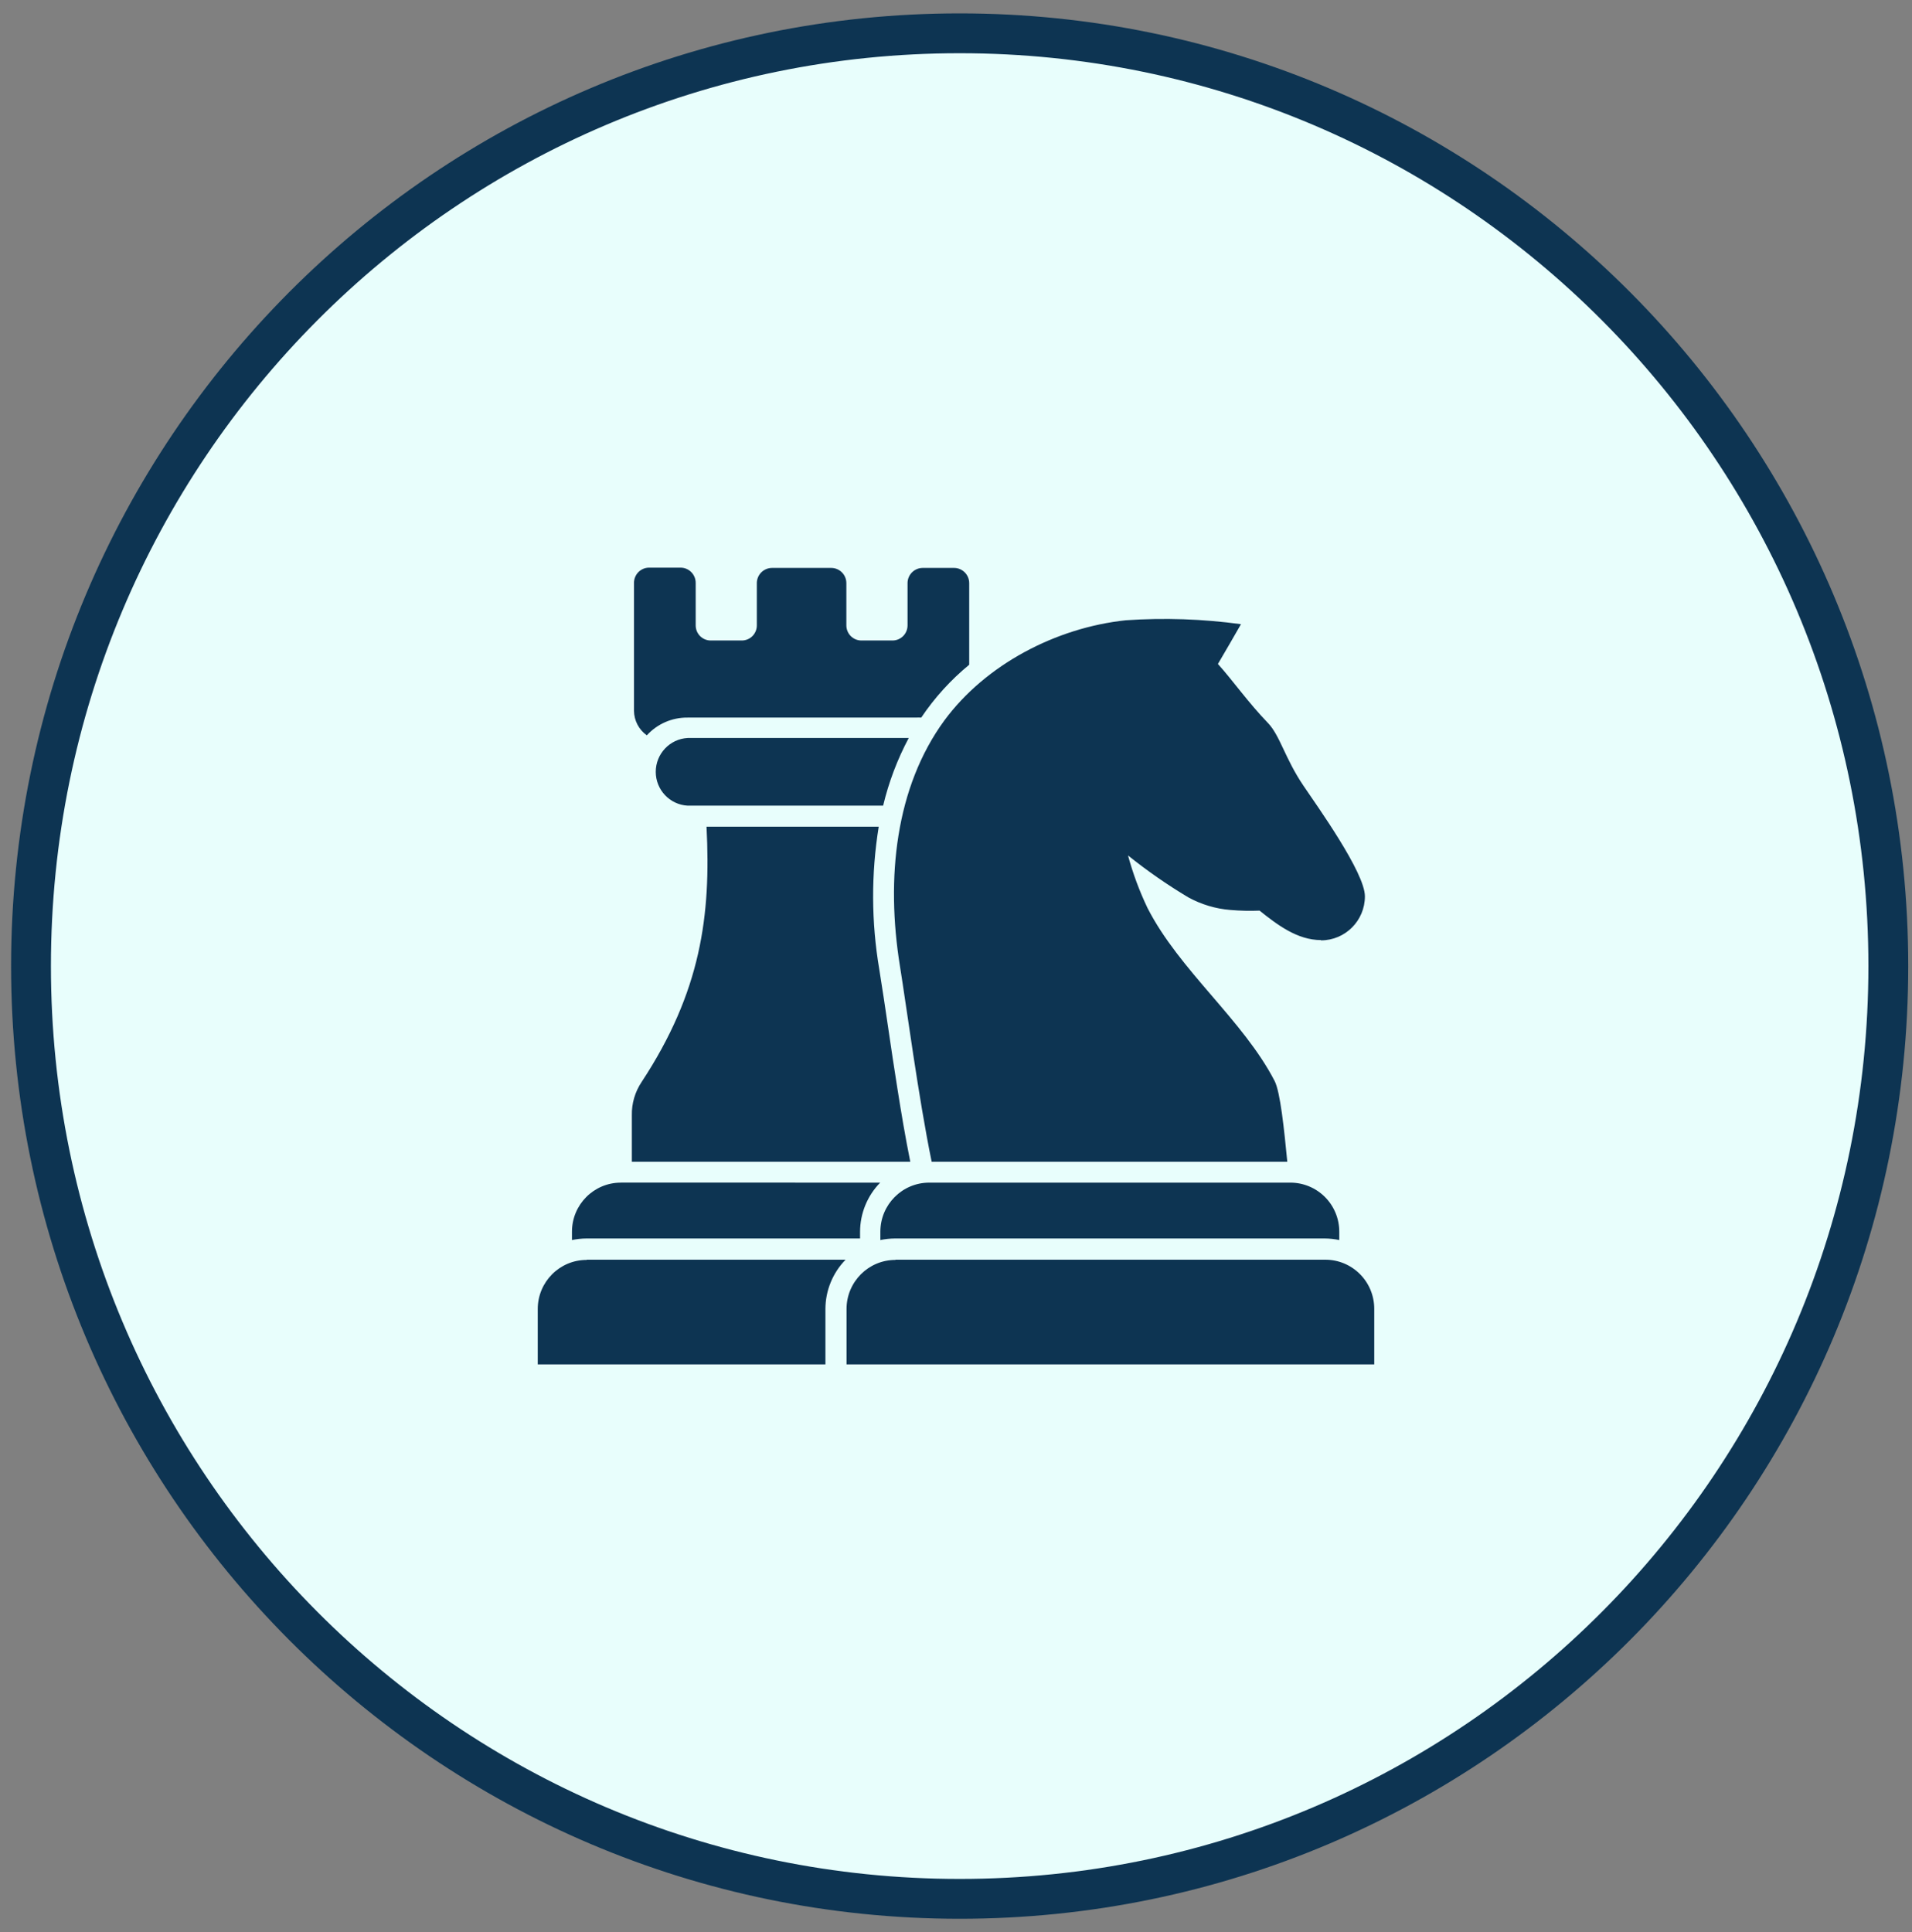 <svg width="96" height="97" viewBox="0 0 96 97" fill="none" xmlns="http://www.w3.org/2000/svg">
<rect x="0" y="0" width="96" height="97" fill="#808080" stroke="none"/>
<g clip-path="url(#clip0_802_546)">
<path d="M48.184 1.672C73.931 1.672 94.811 22.636 94.811 48.503C94.81 74.371 73.931 95.334 48.184 95.334C22.436 95.334 1.557 74.371 1.557 48.503C1.557 22.636 22.436 1.672 48.184 1.672Z" fill="#E8FEFC" stroke="#0D3452" stroke-width="2"/>
<path fill-rule="evenodd" clip-rule="evenodd" d="M31.725 58.326V55.998C31.711 55.403 31.884 54.817 32.215 54.322C35.194 49.791 35.704 45.971 35.474 41.505H44.12C43.736 43.877 43.746 46.298 44.148 48.666C44.467 50.638 44.737 52.655 45.057 54.646C45.252 55.878 45.459 57.111 45.705 58.328L31.725 58.326ZM46.696 59.376H64.791C65.441 59.376 66.066 59.636 66.526 60.098C66.986 60.56 67.244 61.186 67.244 61.841V62.261V62.258C67.005 62.209 66.761 62.181 66.518 62.18H44.929C44.685 62.181 44.442 62.209 44.202 62.258V61.839V61.841C44.202 60.479 45.301 59.376 46.656 59.376H46.696ZM44.958 63.245H66.547C67.198 63.245 67.821 63.505 68.281 63.967C68.743 64.429 69 65.057 69 65.71V68.5H42.504V65.721C42.504 64.36 43.602 63.256 44.958 63.256V63.245ZM29.463 63.245H42.456C41.812 63.903 41.448 64.787 41.444 65.71V68.5H27V65.721C27 64.36 28.098 63.256 29.453 63.256L29.463 63.245ZM31.2 59.374L44.193 59.376C43.549 60.032 43.186 60.918 43.183 61.841V62.181H29.444V62.18C29.199 62.181 28.955 62.209 28.718 62.258V61.839V61.841C28.718 60.479 29.816 59.376 31.171 59.376L31.2 59.374ZM66.326 47.212C67.543 47.212 68.531 46.223 68.531 45C68.531 43.812 66.15 40.49 65.449 39.454C64.511 38.069 64.276 36.938 63.658 36.293C62.677 35.279 61.897 34.163 61.151 33.335C61.544 32.669 61.926 32.005 62.309 31.338C60.391 31.075 58.451 31.009 56.519 31.142C53.021 31.517 49.493 33.355 47.417 36.17C44.963 39.523 44.473 44.083 45.184 48.495C45.513 50.527 46.115 55.1 46.778 58.326H64.634C64.477 56.718 64.285 54.825 63.996 54.268C62.416 51.216 59.218 48.722 57.617 45.59C57.211 44.741 56.883 43.857 56.636 42.948C57.596 43.719 58.608 44.423 59.664 45.053C60.314 45.409 61.031 45.625 61.769 45.685C62.257 45.727 62.75 45.739 63.241 45.719C64.124 46.424 65.134 47.198 66.326 47.198L66.326 47.212ZM34.518 37.052H45.627C45.056 38.125 44.624 39.267 44.341 40.449H34.528C33.629 40.401 32.925 39.654 32.925 38.751C32.925 37.848 33.629 37.1 34.528 37.052H34.518ZM32.477 36.919C32.078 36.636 31.838 36.178 31.832 35.687V29.278C31.829 29.074 31.907 28.875 32.049 28.729C32.191 28.583 32.385 28.5 32.59 28.5H34.175H34.173C34.378 28.5 34.571 28.583 34.713 28.729C34.855 28.875 34.934 29.074 34.93 29.278V31.398C34.93 31.818 35.267 32.157 35.685 32.157H37.245C37.663 32.157 38 31.818 38 31.398V29.278C38 28.858 38.338 28.517 38.758 28.514H41.74C42.158 28.517 42.495 28.858 42.495 29.278V31.398C42.495 31.818 42.834 32.157 43.25 32.157H44.812C45.228 32.157 45.567 31.818 45.567 31.398V29.278C45.567 28.858 45.905 28.517 46.323 28.514H47.908C48.325 28.517 48.663 28.858 48.663 29.278V33.374C47.735 34.137 46.924 35.03 46.254 36.028C46.162 36.022 46.072 36.022 45.98 36.028H34.518C33.742 36.02 33 36.344 32.477 36.919Z" fill="#0D3452"/>
</g>
<defs>
<clipPath id="clip0_802_546">
<rect width="96" height="96" fill="white" transform="translate(0 0.5)"/>
</clipPath>
</defs>
</svg>
